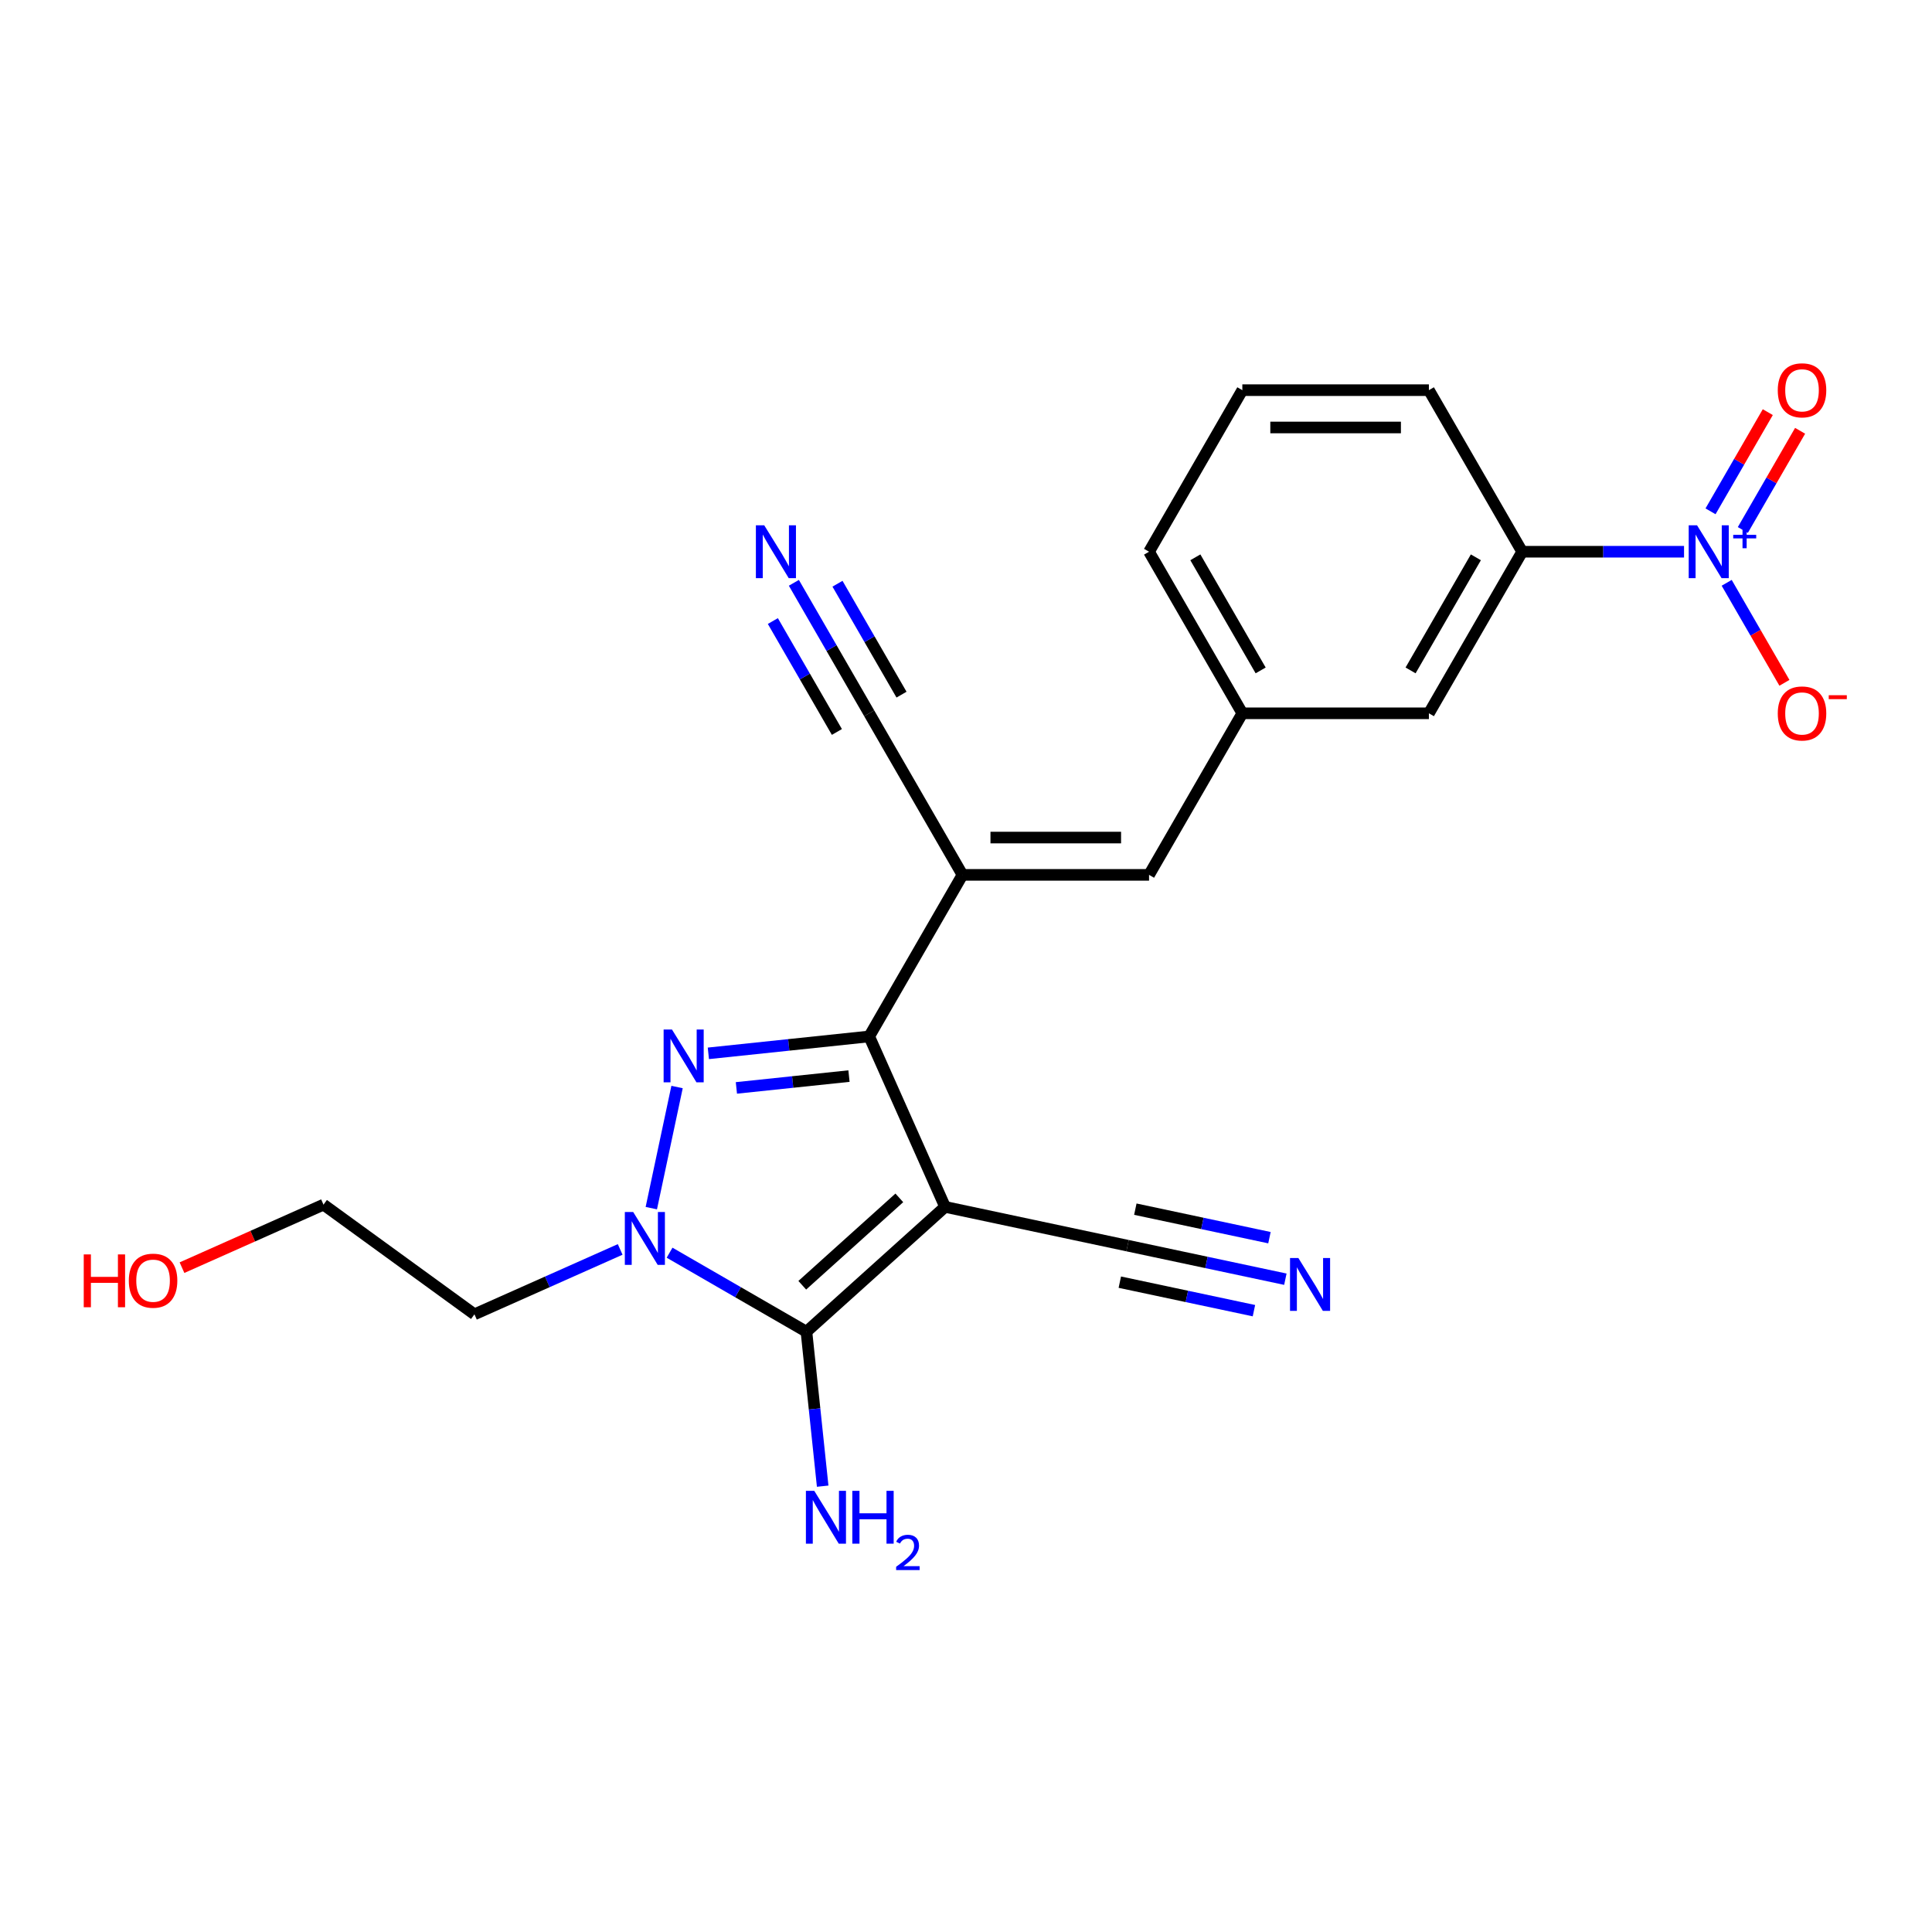 <?xml version='1.0' encoding='iso-8859-1'?>
<svg version='1.1' baseProfile='full'
              xmlns='http://www.w3.org/2000/svg'
                      xmlns:rdkit='http://www.rdkit.org/xml'
                      xmlns:xlink='http://www.w3.org/1999/xlink'
                  xml:space='preserve'
width='1000px' height='1000px' viewBox='0 0 1000 1000'>
<!-- END OF HEADER -->
<rect style='opacity:1.0;fill:#FFFFFF;stroke:none' width='1000' height='1000' x='0' y='0'> </rect>
<path class='bond-1' d='M 489.175,624.676 L 449.898,536.46' style='fill:none;fill-rule:evenodd;stroke:#000000;stroke-width:6px;stroke-linecap:butt;stroke-linejoin:miter;stroke-opacity:1' />
<path class='bond-2' d='M 489.175,624.676 L 417.413,689.291' style='fill:none;fill-rule:evenodd;stroke:#000000;stroke-width:6px;stroke-linecap:butt;stroke-linejoin:miter;stroke-opacity:1' />
<path class='bond-2' d='M 465.488,620.016 L 415.254,665.246' style='fill:none;fill-rule:evenodd;stroke:#000000;stroke-width:6px;stroke-linecap:butt;stroke-linejoin:miter;stroke-opacity:1' />
<path class='bond-6' d='M 489.175,624.676 L 583.63,644.753' style='fill:none;fill-rule:evenodd;stroke:#000000;stroke-width:6px;stroke-linecap:butt;stroke-linejoin:miter;stroke-opacity:1' />
<path class='bond-0' d='M 366.647,545.21 L 408.273,540.835' style='fill:none;fill-rule:evenodd;stroke:#0000FF;stroke-width:6px;stroke-linecap:butt;stroke-linejoin:miter;stroke-opacity:1' />
<path class='bond-0' d='M 408.273,540.835 L 449.898,536.46' style='fill:none;fill-rule:evenodd;stroke:#000000;stroke-width:6px;stroke-linecap:butt;stroke-linejoin:miter;stroke-opacity:1' />
<path class='bond-0' d='M 381.154,563.104 L 410.292,560.042' style='fill:none;fill-rule:evenodd;stroke:#0000FF;stroke-width:6px;stroke-linecap:butt;stroke-linejoin:miter;stroke-opacity:1' />
<path class='bond-0' d='M 410.292,560.042 L 439.429,556.979' style='fill:none;fill-rule:evenodd;stroke:#000000;stroke-width:6px;stroke-linecap:butt;stroke-linejoin:miter;stroke-opacity:1' />
<path class='bond-23' d='M 350.443,562.641 L 337.117,625.332' style='fill:none;fill-rule:evenodd;stroke:#0000FF;stroke-width:6px;stroke-linecap:butt;stroke-linejoin:miter;stroke-opacity:1' />
<path class='bond-4' d='M 449.898,536.46 L 498.181,452.832' style='fill:none;fill-rule:evenodd;stroke:#000000;stroke-width:6px;stroke-linecap:butt;stroke-linejoin:miter;stroke-opacity:1' />
<path class='bond-3' d='M 417.413,689.291 L 381.992,668.841' style='fill:none;fill-rule:evenodd;stroke:#000000;stroke-width:6px;stroke-linecap:butt;stroke-linejoin:miter;stroke-opacity:1' />
<path class='bond-3' d='M 381.992,668.841 L 346.57,648.39' style='fill:none;fill-rule:evenodd;stroke:#0000FF;stroke-width:6px;stroke-linecap:butt;stroke-linejoin:miter;stroke-opacity:1' />
<path class='bond-16' d='M 417.413,689.291 L 421.615,729.265' style='fill:none;fill-rule:evenodd;stroke:#000000;stroke-width:6px;stroke-linecap:butt;stroke-linejoin:miter;stroke-opacity:1' />
<path class='bond-16' d='M 421.615,729.265 L 425.816,769.239' style='fill:none;fill-rule:evenodd;stroke:#0000FF;stroke-width:6px;stroke-linecap:butt;stroke-linejoin:miter;stroke-opacity:1' />
<path class='bond-17' d='M 321,646.701 L 283.284,663.493' style='fill:none;fill-rule:evenodd;stroke:#0000FF;stroke-width:6px;stroke-linecap:butt;stroke-linejoin:miter;stroke-opacity:1' />
<path class='bond-17' d='M 283.284,663.493 L 245.569,680.285' style='fill:none;fill-rule:evenodd;stroke:#000000;stroke-width:6px;stroke-linecap:butt;stroke-linejoin:miter;stroke-opacity:1' />
<path class='bond-7' d='M 498.181,452.832 L 594.746,452.832' style='fill:none;fill-rule:evenodd;stroke:#000000;stroke-width:6px;stroke-linecap:butt;stroke-linejoin:miter;stroke-opacity:1' />
<path class='bond-7' d='M 512.666,433.519 L 580.261,433.519' style='fill:none;fill-rule:evenodd;stroke:#000000;stroke-width:6px;stroke-linecap:butt;stroke-linejoin:miter;stroke-opacity:1' />
<path class='bond-8' d='M 498.181,452.832 L 449.898,369.204' style='fill:none;fill-rule:evenodd;stroke:#000000;stroke-width:6px;stroke-linecap:butt;stroke-linejoin:miter;stroke-opacity:1' />
<path class='bond-5' d='M 871.656,285.576 L 829.766,285.576' style='fill:none;fill-rule:evenodd;stroke:#0000FF;stroke-width:6px;stroke-linecap:butt;stroke-linejoin:miter;stroke-opacity:1' />
<path class='bond-5' d='M 829.766,285.576 L 787.876,285.576' style='fill:none;fill-rule:evenodd;stroke:#000000;stroke-width:6px;stroke-linecap:butt;stroke-linejoin:miter;stroke-opacity:1' />
<path class='bond-12' d='M 893.73,301.664 L 908.672,327.545' style='fill:none;fill-rule:evenodd;stroke:#0000FF;stroke-width:6px;stroke-linecap:butt;stroke-linejoin:miter;stroke-opacity:1' />
<path class='bond-12' d='M 908.672,327.545 L 923.615,353.426' style='fill:none;fill-rule:evenodd;stroke:#FF0000;stroke-width:6px;stroke-linecap:butt;stroke-linejoin:miter;stroke-opacity:1' />
<path class='bond-13' d='M 902.092,274.317 L 916.912,248.648' style='fill:none;fill-rule:evenodd;stroke:#0000FF;stroke-width:6px;stroke-linecap:butt;stroke-linejoin:miter;stroke-opacity:1' />
<path class='bond-13' d='M 916.912,248.648 L 931.732,222.979' style='fill:none;fill-rule:evenodd;stroke:#FF0000;stroke-width:6px;stroke-linecap:butt;stroke-linejoin:miter;stroke-opacity:1' />
<path class='bond-13' d='M 885.367,264.66 L 900.187,238.991' style='fill:none;fill-rule:evenodd;stroke:#0000FF;stroke-width:6px;stroke-linecap:butt;stroke-linejoin:miter;stroke-opacity:1' />
<path class='bond-13' d='M 900.187,238.991 L 915.007,213.323' style='fill:none;fill-rule:evenodd;stroke:#FF0000;stroke-width:6px;stroke-linecap:butt;stroke-linejoin:miter;stroke-opacity:1' />
<path class='bond-10' d='M 583.63,644.753 L 624.465,653.433' style='fill:none;fill-rule:evenodd;stroke:#000000;stroke-width:6px;stroke-linecap:butt;stroke-linejoin:miter;stroke-opacity:1' />
<path class='bond-10' d='M 624.465,653.433 L 665.3,662.113' style='fill:none;fill-rule:evenodd;stroke:#0000FF;stroke-width:6px;stroke-linecap:butt;stroke-linejoin:miter;stroke-opacity:1' />
<path class='bond-10' d='M 579.614,663.644 L 614.324,671.022' style='fill:none;fill-rule:evenodd;stroke:#000000;stroke-width:6px;stroke-linecap:butt;stroke-linejoin:miter;stroke-opacity:1' />
<path class='bond-10' d='M 614.324,671.022 L 649.034,678.4' style='fill:none;fill-rule:evenodd;stroke:#0000FF;stroke-width:6px;stroke-linecap:butt;stroke-linejoin:miter;stroke-opacity:1' />
<path class='bond-10' d='M 587.645,625.862 L 622.355,633.24' style='fill:none;fill-rule:evenodd;stroke:#000000;stroke-width:6px;stroke-linecap:butt;stroke-linejoin:miter;stroke-opacity:1' />
<path class='bond-10' d='M 622.355,633.24 L 657.065,640.618' style='fill:none;fill-rule:evenodd;stroke:#0000FF;stroke-width:6px;stroke-linecap:butt;stroke-linejoin:miter;stroke-opacity:1' />
<path class='bond-14' d='M 594.746,452.832 L 643.029,369.204' style='fill:none;fill-rule:evenodd;stroke:#000000;stroke-width:6px;stroke-linecap:butt;stroke-linejoin:miter;stroke-opacity:1' />
<path class='bond-11' d='M 449.898,369.204 L 430.401,335.434' style='fill:none;fill-rule:evenodd;stroke:#000000;stroke-width:6px;stroke-linecap:butt;stroke-linejoin:miter;stroke-opacity:1' />
<path class='bond-11' d='M 430.401,335.434 L 410.904,301.664' style='fill:none;fill-rule:evenodd;stroke:#0000FF;stroke-width:6px;stroke-linecap:butt;stroke-linejoin:miter;stroke-opacity:1' />
<path class='bond-11' d='M 466.624,359.547 L 450.051,330.843' style='fill:none;fill-rule:evenodd;stroke:#000000;stroke-width:6px;stroke-linecap:butt;stroke-linejoin:miter;stroke-opacity:1' />
<path class='bond-11' d='M 450.051,330.843 L 433.479,302.138' style='fill:none;fill-rule:evenodd;stroke:#0000FF;stroke-width:6px;stroke-linecap:butt;stroke-linejoin:miter;stroke-opacity:1' />
<path class='bond-11' d='M 433.173,378.861 L 416.6,350.156' style='fill:none;fill-rule:evenodd;stroke:#000000;stroke-width:6px;stroke-linecap:butt;stroke-linejoin:miter;stroke-opacity:1' />
<path class='bond-11' d='M 416.6,350.156 L 400.028,321.451' style='fill:none;fill-rule:evenodd;stroke:#0000FF;stroke-width:6px;stroke-linecap:butt;stroke-linejoin:miter;stroke-opacity:1' />
<path class='bond-9' d='M 787.876,285.576 L 739.594,369.204' style='fill:none;fill-rule:evenodd;stroke:#000000;stroke-width:6px;stroke-linecap:butt;stroke-linejoin:miter;stroke-opacity:1' />
<path class='bond-9' d='M 763.908,288.464 L 730.111,347.003' style='fill:none;fill-rule:evenodd;stroke:#000000;stroke-width:6px;stroke-linecap:butt;stroke-linejoin:miter;stroke-opacity:1' />
<path class='bond-24' d='M 787.876,285.576 L 739.594,201.948' style='fill:none;fill-rule:evenodd;stroke:#000000;stroke-width:6px;stroke-linecap:butt;stroke-linejoin:miter;stroke-opacity:1' />
<path class='bond-15' d='M 643.029,369.204 L 739.594,369.204' style='fill:none;fill-rule:evenodd;stroke:#000000;stroke-width:6px;stroke-linecap:butt;stroke-linejoin:miter;stroke-opacity:1' />
<path class='bond-21' d='M 643.029,369.204 L 594.746,285.576' style='fill:none;fill-rule:evenodd;stroke:#000000;stroke-width:6px;stroke-linecap:butt;stroke-linejoin:miter;stroke-opacity:1' />
<path class='bond-21' d='M 652.512,347.003 L 618.714,288.464' style='fill:none;fill-rule:evenodd;stroke:#000000;stroke-width:6px;stroke-linecap:butt;stroke-linejoin:miter;stroke-opacity:1' />
<path class='bond-22' d='M 245.569,680.285 L 167.446,623.525' style='fill:none;fill-rule:evenodd;stroke:#000000;stroke-width:6px;stroke-linecap:butt;stroke-linejoin:miter;stroke-opacity:1' />
<path class='bond-18' d='M 739.594,201.948 L 643.029,201.948' style='fill:none;fill-rule:evenodd;stroke:#000000;stroke-width:6px;stroke-linecap:butt;stroke-linejoin:miter;stroke-opacity:1' />
<path class='bond-18' d='M 725.109,221.261 L 657.513,221.261' style='fill:none;fill-rule:evenodd;stroke:#000000;stroke-width:6px;stroke-linecap:butt;stroke-linejoin:miter;stroke-opacity:1' />
<path class='bond-19' d='M 94.197,656.138 L 130.821,639.832' style='fill:none;fill-rule:evenodd;stroke:#FF0000;stroke-width:6px;stroke-linecap:butt;stroke-linejoin:miter;stroke-opacity:1' />
<path class='bond-19' d='M 130.821,639.832 L 167.446,623.525' style='fill:none;fill-rule:evenodd;stroke:#000000;stroke-width:6px;stroke-linecap:butt;stroke-linejoin:miter;stroke-opacity:1' />
<path class='bond-20' d='M 643.029,201.948 L 594.746,285.576' style='fill:none;fill-rule:evenodd;stroke:#000000;stroke-width:6px;stroke-linecap:butt;stroke-linejoin:miter;stroke-opacity:1' />
<path  class='atom-1' d='M 347.817 532.88
L 356.778 547.365
Q 357.667 548.794, 359.096 551.382
Q 360.525 553.97, 360.602 554.124
L 360.602 532.88
L 364.233 532.88
L 364.233 560.227
L 360.487 560.227
L 350.869 544.39
Q 349.749 542.536, 348.551 540.412
Q 347.392 538.288, 347.045 537.631
L 347.045 560.227
L 343.491 560.227
L 343.491 532.88
L 347.817 532.88
' fill='#0000FF'/>
<path  class='atom-4' d='M 327.74 627.335
L 336.701 641.82
Q 337.59 643.249, 339.019 645.837
Q 340.448 648.425, 340.525 648.579
L 340.525 627.335
L 344.156 627.335
L 344.156 654.682
L 340.41 654.682
L 330.792 638.845
Q 329.672 636.991, 328.474 634.867
Q 327.315 632.742, 326.968 632.086
L 326.968 654.682
L 323.414 654.682
L 323.414 627.335
L 327.74 627.335
' fill='#0000FF'/>
<path  class='atom-6' d='M 878.396 271.903
L 887.358 286.387
Q 888.246 287.816, 889.675 290.404
Q 891.104 292.992, 891.182 293.147
L 891.182 271.903
L 894.812 271.903
L 894.812 299.25
L 891.066 299.25
L 881.448 283.413
Q 880.328 281.559, 879.13 279.435
Q 877.972 277.31, 877.624 276.654
L 877.624 299.25
L 874.07 299.25
L 874.07 271.903
L 878.396 271.903
' fill='#0000FF'/>
<path  class='atom-6' d='M 897.107 276.832
L 901.925 276.832
L 901.925 271.759
L 904.067 271.759
L 904.067 276.832
L 909.012 276.832
L 909.012 278.668
L 904.067 278.668
L 904.067 283.766
L 901.925 283.766
L 901.925 278.668
L 897.107 278.668
L 897.107 276.832
' fill='#0000FF'/>
<path  class='atom-11' d='M 672.04 651.157
L 681.001 665.642
Q 681.889 667.071, 683.319 669.659
Q 684.748 672.247, 684.825 672.401
L 684.825 651.157
L 688.456 651.157
L 688.456 678.504
L 684.709 678.504
L 675.091 662.667
Q 673.971 660.813, 672.774 658.689
Q 671.615 656.564, 671.267 655.908
L 671.267 678.504
L 667.714 678.504
L 667.714 651.157
L 672.04 651.157
' fill='#0000FF'/>
<path  class='atom-12' d='M 395.571 271.903
L 404.532 286.387
Q 405.42 287.816, 406.85 290.404
Q 408.279 292.992, 408.356 293.147
L 408.356 271.903
L 411.987 271.903
L 411.987 299.25
L 408.24 299.25
L 398.622 283.413
Q 397.502 281.559, 396.305 279.435
Q 395.146 277.31, 394.798 276.654
L 394.798 299.25
L 391.245 299.25
L 391.245 271.903
L 395.571 271.903
' fill='#0000FF'/>
<path  class='atom-13' d='M 920.17 369.281
Q 920.17 362.715, 923.415 359.045
Q 926.66 355.376, 932.724 355.376
Q 938.788 355.376, 942.033 359.045
Q 945.277 362.715, 945.277 369.281
Q 945.277 375.925, 941.994 379.71
Q 938.711 383.457, 932.724 383.457
Q 926.698 383.457, 923.415 379.71
Q 920.17 375.964, 920.17 369.281
M 932.724 380.367
Q 936.896 380.367, 939.136 377.586
Q 941.415 374.766, 941.415 369.281
Q 941.415 363.912, 939.136 361.208
Q 936.896 358.466, 932.724 358.466
Q 928.552 358.466, 926.273 361.17
Q 924.033 363.874, 924.033 369.281
Q 924.033 374.805, 926.273 377.586
Q 928.552 380.367, 932.724 380.367
' fill='#FF0000'/>
<path  class='atom-13' d='M 946.552 359.84
L 955.908 359.84
L 955.908 361.879
L 946.552 361.879
L 946.552 359.84
' fill='#FF0000'/>
<path  class='atom-14' d='M 920.17 202.026
Q 920.17 195.459, 923.415 191.79
Q 926.66 188.12, 932.724 188.12
Q 938.788 188.12, 942.033 191.79
Q 945.277 195.459, 945.277 202.026
Q 945.277 208.669, 941.994 212.455
Q 938.711 216.201, 932.724 216.201
Q 926.698 216.201, 923.415 212.455
Q 920.17 208.708, 920.17 202.026
M 932.724 213.111
Q 936.896 213.111, 939.136 210.33
Q 941.415 207.51, 941.415 202.026
Q 941.415 196.657, 939.136 193.953
Q 936.896 191.21, 932.724 191.21
Q 928.552 191.21, 926.273 193.914
Q 924.033 196.618, 924.033 202.026
Q 924.033 207.549, 926.273 210.33
Q 928.552 213.111, 932.724 213.111
' fill='#FF0000'/>
<path  class='atom-17' d='M 421.462 771.654
L 430.423 786.138
Q 431.312 787.567, 432.741 790.155
Q 434.17 792.743, 434.247 792.898
L 434.247 771.654
L 437.878 771.654
L 437.878 799.001
L 434.131 799.001
L 424.513 783.164
Q 423.393 781.31, 422.196 779.186
Q 421.037 777.061, 420.689 776.405
L 420.689 799.001
L 417.136 799.001
L 417.136 771.654
L 421.462 771.654
' fill='#0000FF'/>
<path  class='atom-17' d='M 441.161 771.654
L 444.869 771.654
L 444.869 783.28
L 458.852 783.28
L 458.852 771.654
L 462.56 771.654
L 462.56 799.001
L 458.852 799.001
L 458.852 786.37
L 444.869 786.37
L 444.869 799.001
L 441.161 799.001
L 441.161 771.654
' fill='#0000FF'/>
<path  class='atom-17' d='M 463.886 798.041
Q 464.548 796.333, 466.129 795.39
Q 467.71 794.421, 469.902 794.421
Q 472.63 794.421, 474.159 795.9
Q 475.689 797.378, 475.689 800.004
Q 475.689 802.681, 473.701 805.179
Q 471.738 807.678, 467.659 810.635
L 475.995 810.635
L 475.995 812.674
L 463.835 812.674
L 463.835 810.966
Q 467.2 808.57, 469.188 806.785
Q 471.202 805.001, 472.171 803.395
Q 473.14 801.789, 473.14 800.132
Q 473.14 798.398, 472.273 797.429
Q 471.406 796.461, 469.902 796.461
Q 468.449 796.461, 467.48 797.047
Q 466.511 797.633, 465.823 798.934
L 463.886 798.041
' fill='#0000FF'/>
<path  class='atom-20' d='M 43.346 649.283
L 47.054 649.283
L 47.054 660.909
L 61.036 660.909
L 61.036 649.283
L 64.744 649.283
L 64.744 676.63
L 61.036 676.63
L 61.036 663.999
L 47.054 663.999
L 47.054 676.63
L 43.346 676.63
L 43.346 649.283
' fill='#FF0000'/>
<path  class='atom-20' d='M 66.676 662.879
Q 66.676 656.313, 69.92 652.643
Q 73.165 648.974, 79.229 648.974
Q 85.293 648.974, 88.538 652.643
Q 91.783 656.313, 91.783 662.879
Q 91.783 669.523, 88.499 673.308
Q 85.216 677.055, 79.229 677.055
Q 73.203 677.055, 69.92 673.308
Q 66.676 669.562, 66.676 662.879
M 79.229 673.965
Q 83.401 673.965, 85.641 671.184
Q 87.92 668.364, 87.92 662.879
Q 87.92 657.51, 85.641 654.806
Q 83.401 652.064, 79.229 652.064
Q 75.058 652.064, 72.779 654.768
Q 70.538 657.472, 70.538 662.879
Q 70.538 668.403, 72.779 671.184
Q 75.058 673.965, 79.229 673.965
' fill='#FF0000'/>
</svg>
